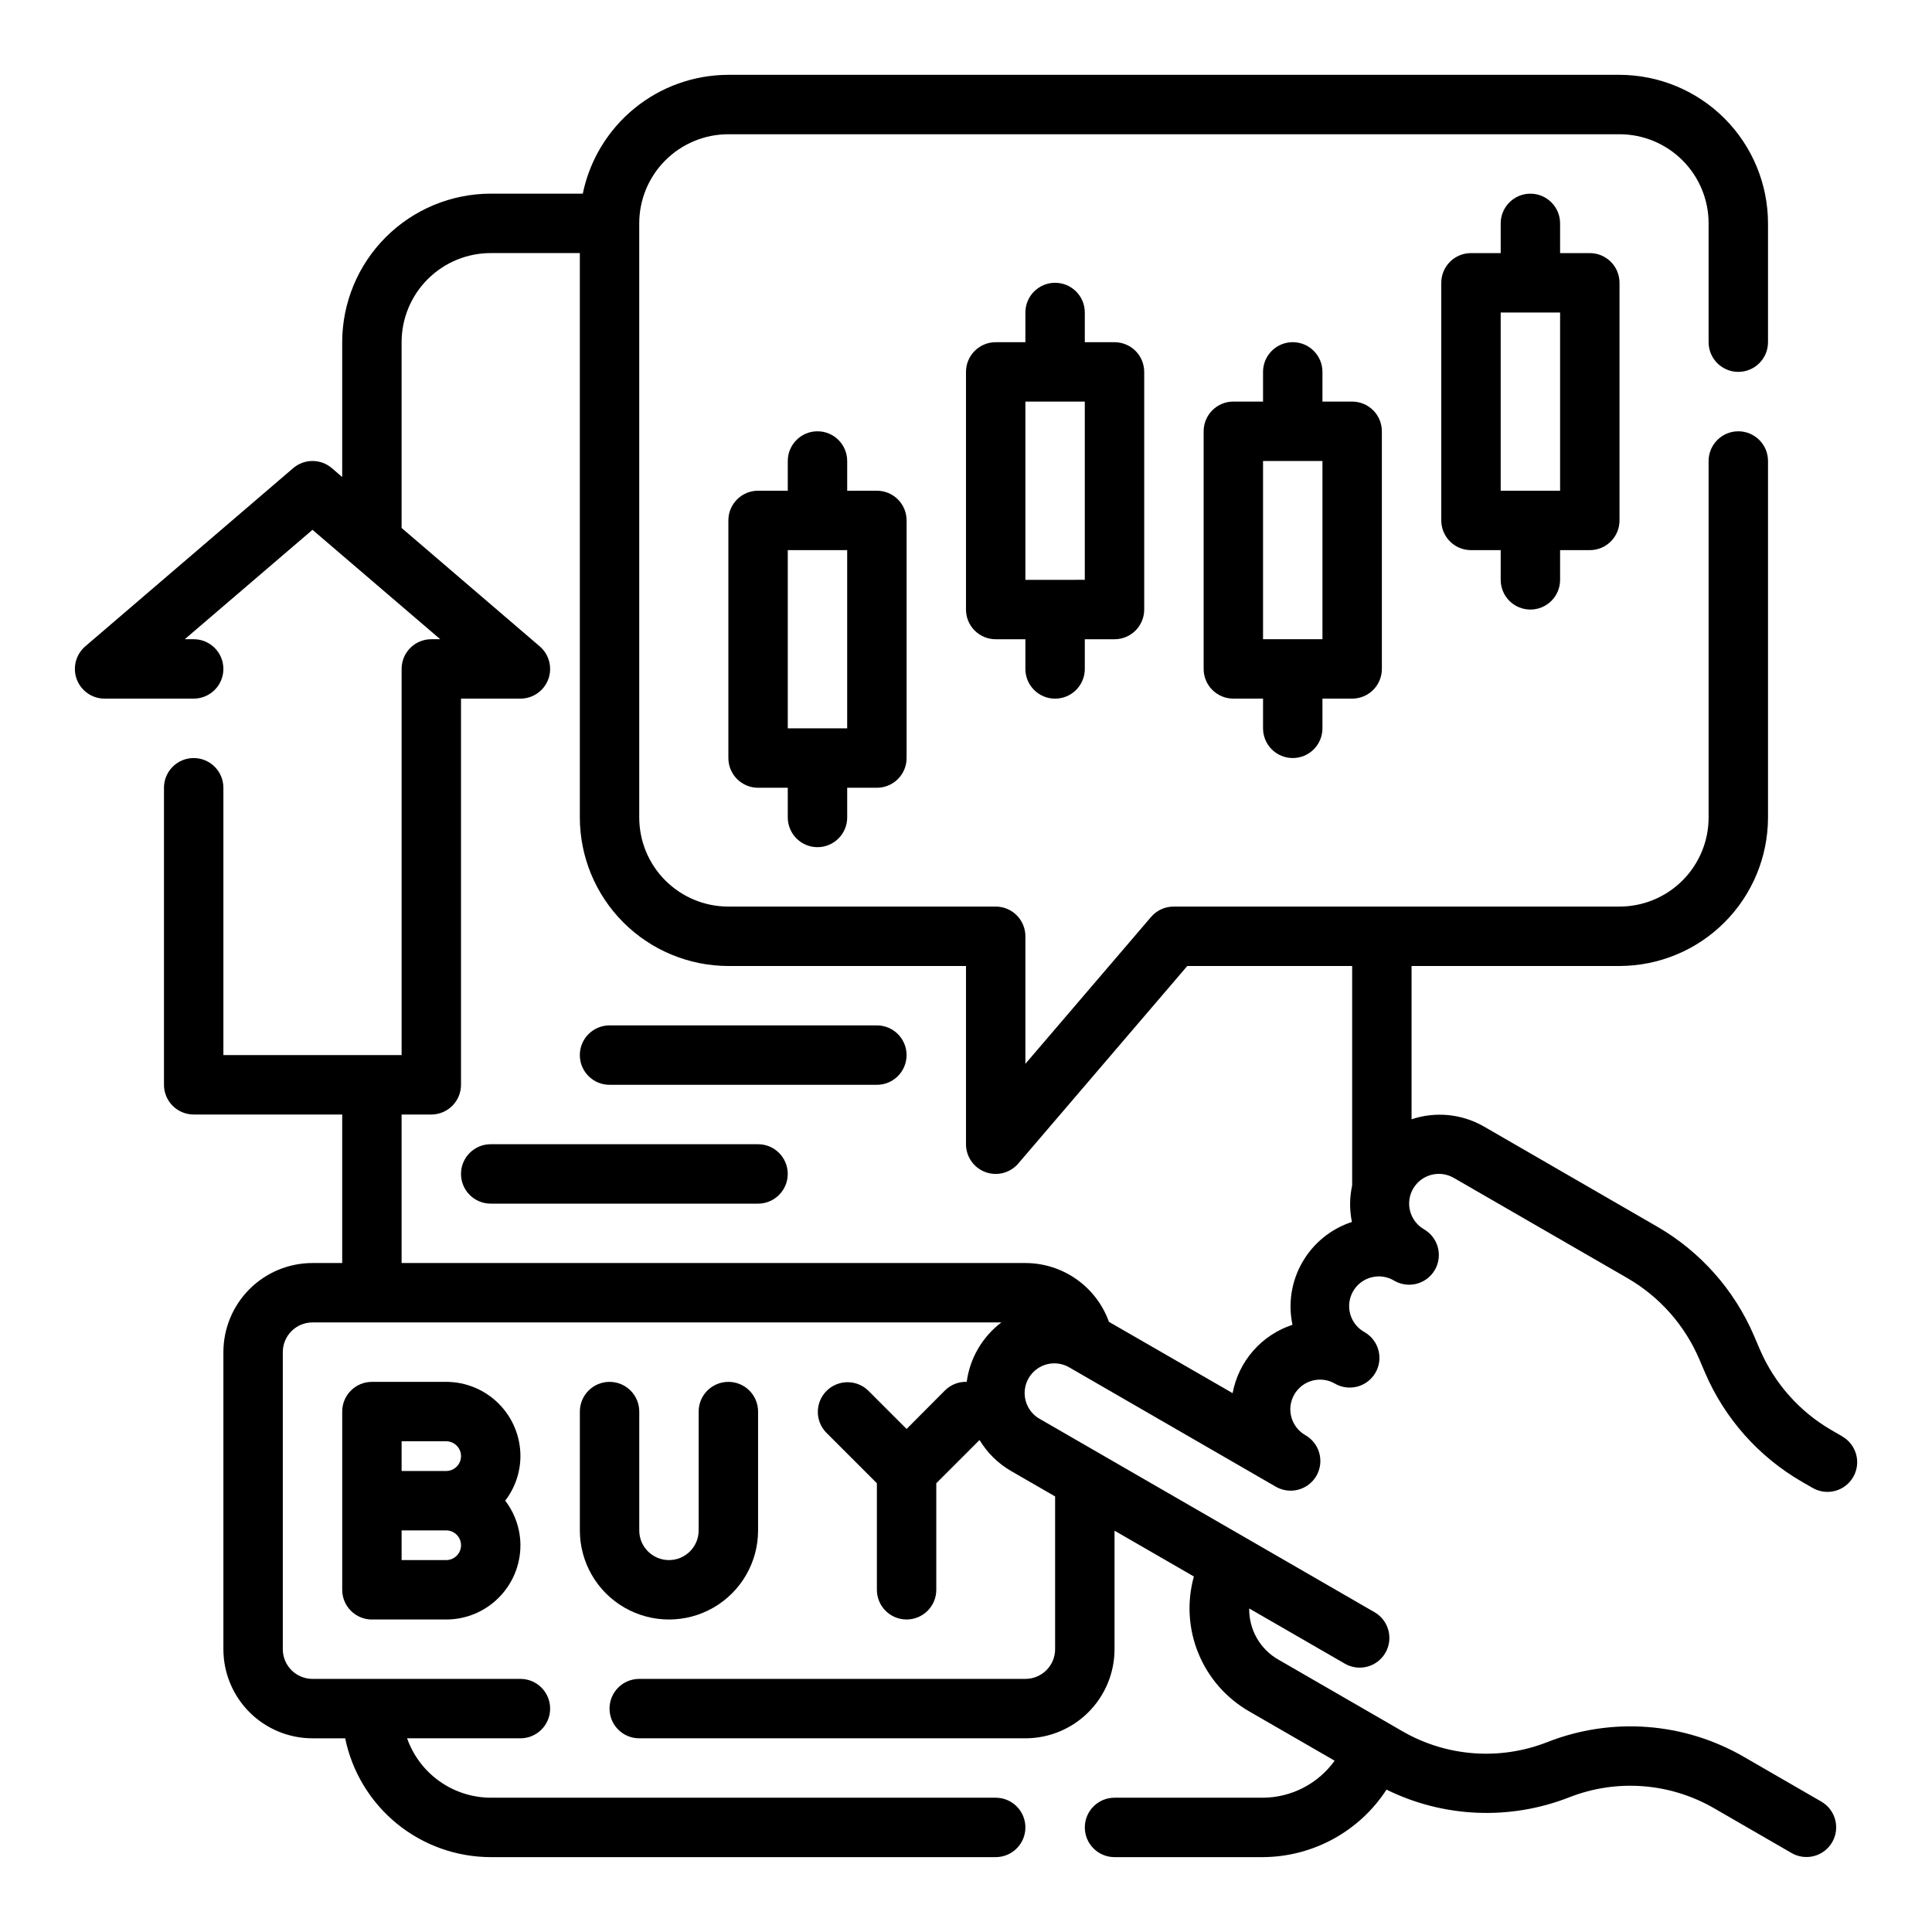 <?xml version="1.0" encoding="UTF-8"?>
<!-- Uploaded to: ICON Repo, www.svgrepo.com, Generator: ICON Repo Mixer Tools -->
<svg fill="#000000" width="800px" height="800px" version="1.1" viewBox="144 144 512 512" xmlns="http://www.w3.org/2000/svg">
 <g>
  <path d="m549.57 305.54c2.09 0 4.09-0.832 5.566-2.305 1.477-1.477 2.305-3.481 2.305-5.566v-7.875h7.875c2.086 0 4.09-0.828 5.566-2.305 1.477-1.477 2.305-3.477 2.305-5.566v-62.977c0-2.086-0.828-4.09-2.305-5.566-1.477-1.477-3.481-2.305-5.566-2.305h-7.875v-7.871c0-4.348-3.523-7.875-7.871-7.875s-7.871 3.527-7.871 7.875v7.871h-7.871c-4.348 0-7.875 3.523-7.875 7.871v62.977c0 2.09 0.832 4.09 2.309 5.566 1.477 1.477 3.477 2.305 5.566 2.305h7.871v7.875c0 2.086 0.828 4.09 2.305 5.566 1.477 1.473 3.481 2.305 5.566 2.305zm-7.871-78.723h15.742v47.23l-15.742 0.004z"/>
  <path d="m486.59 344.89c2.09 0 4.09-0.828 5.566-2.305 1.477-1.477 2.305-3.481 2.305-5.566v-7.875h7.875c2.086 0 4.09-0.828 5.566-2.305 1.477-1.477 2.305-3.477 2.305-5.566v-62.977c0-2.086-0.828-4.09-2.305-5.566-1.477-1.477-3.481-2.305-5.566-2.305h-7.875v-7.871c0-4.348-3.523-7.871-7.871-7.871s-7.871 3.523-7.871 7.871v7.871h-7.871c-4.348 0-7.871 3.523-7.871 7.871v62.977c0 2.09 0.828 4.09 2.305 5.566s3.477 2.305 5.566 2.305h7.871v7.875c0 2.086 0.828 4.09 2.305 5.566 1.477 1.477 3.481 2.305 5.566 2.305zm-7.871-78.719h15.742v47.23h-15.742z"/>
  <path d="m423.61 329.15c2.09 0 4.09-0.828 5.566-2.305 1.477-1.477 2.309-3.477 2.309-5.566v-7.871h7.871c2.086 0 4.09-0.828 5.566-2.305 1.477-1.477 2.305-3.481 2.305-5.566v-62.977c0-2.09-0.828-4.09-2.305-5.566-1.477-1.477-3.481-2.305-5.566-2.305h-7.871v-7.875c0-4.348-3.527-7.871-7.875-7.871-4.348 0-7.871 3.523-7.871 7.871v7.871l-7.871 0.004c-4.348 0-7.871 3.523-7.871 7.871v62.977c0 2.086 0.828 4.09 2.305 5.566 1.477 1.477 3.477 2.305 5.566 2.305h7.871v7.871c0 2.09 0.828 4.09 2.305 5.566s3.481 2.305 5.566 2.305zm-7.871-78.719h15.742v47.23l-15.742 0.004z"/>
  <path d="m360.64 368.51c2.09 0 4.09-0.832 5.566-2.309s2.309-3.477 2.309-5.566v-7.871h7.871c2.086 0 4.09-0.828 5.566-2.305 1.477-1.477 2.305-3.481 2.305-5.566v-62.977c0-2.086-0.828-4.09-2.305-5.566-1.477-1.477-3.481-2.305-5.566-2.305h-7.871v-7.871c0-4.348-3.527-7.875-7.875-7.875-4.348 0-7.871 3.527-7.871 7.875v7.871h-7.871c-4.348 0-7.871 3.523-7.871 7.871v62.977c0 2.086 0.828 4.09 2.305 5.566 1.477 1.477 3.477 2.305 5.566 2.305h7.871v7.871c0 2.09 0.832 4.09 2.305 5.566 1.477 1.477 3.481 2.309 5.566 2.309zm-7.871-78.723h15.742v47.23l-15.742 0.004z"/>
  <path d="m262.24 510.21h-19.68c-4.348 0-7.871 3.523-7.871 7.871v47.234c0 2.086 0.828 4.09 2.305 5.566 1.477 1.477 3.477 2.305 5.566 2.305h19.68c5.219 0 10.227-2.074 13.914-5.766 3.691-3.691 5.766-8.695 5.766-13.914-0.016-4.273-1.434-8.422-4.039-11.809 2.606-3.387 4.023-7.535 4.039-11.809 0-5.219-2.074-10.227-5.766-13.914-3.688-3.691-8.695-5.766-13.914-5.766zm-11.809 15.742h11.809c2.172 0 3.938 1.766 3.938 3.938 0 2.176-1.766 3.938-3.938 3.938h-11.809zm11.809 31.488h-11.809v-7.871h11.809c2.172 0 3.938 1.762 3.938 3.938 0 2.172-1.766 3.934-3.938 3.934z"/>
  <path d="m305.54 510.21c-4.348 0-7.871 3.523-7.871 7.871v31.488c0 8.438 4.5 16.234 11.805 20.453 7.309 4.219 16.312 4.219 23.617 0 7.309-4.219 11.809-12.016 11.809-20.453v-31.488c0-4.348-3.523-7.871-7.871-7.871-4.348 0-7.875 3.523-7.875 7.871v31.488c0 4.348-3.523 7.871-7.871 7.871s-7.871-3.523-7.871-7.871v-31.488c0-2.086-0.828-4.09-2.305-5.566-1.477-1.477-3.481-2.305-5.566-2.305z"/>
  <path d="m632.22 524.65-2.898-1.668h0.004c-8.449-4.902-15.094-12.395-18.949-21.367l-1.574-3.684c-5.199-12.105-14.164-22.211-25.562-28.82l-46.043-26.605c-5.812-3.32-12.77-4.008-19.121-1.883v-40.625h55.105c10.434-0.016 20.438-4.164 27.816-11.543 7.379-7.379 11.531-17.383 11.543-27.82v-94.461c0-4.348-3.523-7.875-7.871-7.875s-7.871 3.527-7.871 7.875v94.461c0 6.266-2.488 12.273-6.918 16.699-4.43 4.43-10.438 6.918-16.699 6.918h-118.16c-2.301 0-4.488 1.008-5.981 2.754l-33.301 38.914v-33.797c0-2.086-0.828-4.09-2.305-5.566-1.477-1.477-3.481-2.305-5.566-2.305h-70.848c-6.266 0-12.27-2.488-16.699-6.918-4.43-4.426-6.918-10.434-6.918-16.699v-157.44c0-6.266 2.488-12.273 6.918-16.699 4.43-4.43 10.434-6.918 16.699-6.918h236.16c6.262 0 12.27 2.488 16.699 6.918 4.43 4.426 6.918 10.434 6.918 16.699v31.488c0 4.348 3.523 7.871 7.871 7.871s7.871-3.523 7.871-7.871v-31.488c-0.012-10.438-4.164-20.441-11.543-27.82s-17.383-11.527-27.816-11.543h-236.16c-9.07 0.012-17.863 3.148-24.887 8.887-7.027 5.734-11.863 13.719-13.688 22.602h-24.402c-10.438 0.016-20.441 4.164-27.82 11.543-7.379 7.379-11.527 17.383-11.539 27.82v35.738l-2.746-2.363h-0.004c-2.945-2.519-7.285-2.519-10.234 0l-55.105 47.23 0.004 0.004c-2.504 2.141-3.41 5.613-2.269 8.703 1.141 3.094 4.082 5.148 7.379 5.148h23.613c4.348 0 7.875-3.523 7.875-7.871s-3.527-7.871-7.875-7.871h-2.359l33.848-28.992 33.852 28.992h-2.363c-4.348 0-7.871 3.523-7.871 7.871v102.34h-47.23v-70.848c0-4.348-3.527-7.871-7.875-7.871-4.348 0-7.871 3.523-7.871 7.871v78.723c0 2.086 0.832 4.09 2.305 5.566 1.477 1.473 3.481 2.305 5.566 2.305h39.359v39.359h-7.871c-6.262 0-12.27 2.488-16.699 6.918-4.426 4.43-6.914 10.434-6.914 16.699v78.719c0 6.266 2.488 12.27 6.914 16.699 4.43 4.43 10.438 6.918 16.699 6.918h8.66c1.828 8.883 6.66 16.867 13.688 22.605 7.027 5.734 15.816 8.871 24.887 8.883h133.82c4.348 0 7.871-3.523 7.871-7.871 0-4.348-3.523-7.875-7.871-7.875h-133.82c-4.867-0.02-9.609-1.543-13.578-4.359-3.969-2.82-6.969-6.793-8.59-11.383h30.039c4.348 0 7.871-3.523 7.871-7.871 0-4.348-3.523-7.875-7.871-7.875h-55.105c-4.348 0-7.871-3.523-7.871-7.871v-78.719c0-4.348 3.523-7.875 7.871-7.875h182.56c-5.039 3.812-8.348 9.484-9.188 15.746-2.148-0.07-4.231 0.75-5.754 2.266l-10.18 10.219-10.18-10.18c-3.086-2.981-7.996-2.938-11.035 0.098-3.035 3.035-3.078 7.945-0.094 11.035l13.438 13.438v28.23c0 4.348 3.523 7.871 7.871 7.871s7.871-3.523 7.871-7.871v-28.23l11.461-11.461h0.004c2.016 3.356 4.84 6.148 8.215 8.133l11.809 6.816v40.484c0 2.09-0.828 4.09-2.305 5.566-1.477 1.477-3.477 2.305-5.566 2.305h-102.34c-4.348 0-7.871 3.527-7.871 7.875 0 4.348 3.523 7.871 7.871 7.871h102.34c6.266 0 12.27-2.488 16.699-6.918 4.43-4.43 6.918-10.434 6.918-16.699v-31.402l21.027 12.137v0.004c-1.871 6.727-1.453 13.887 1.191 20.352 2.644 6.465 7.359 11.867 13.41 15.355l22.703 13.105c-4.391 6.117-11.445 9.762-18.973 9.809h-39.359c-4.348 0-7.871 3.527-7.871 7.875 0 4.348 3.523 7.871 7.871 7.871h39.359c13.223-0.078 25.52-6.801 32.723-17.887 15.117 7.449 32.672 8.195 48.367 2.055 12.605-4.965 26.789-3.891 38.5 2.914l20.531 11.863c3.762 2.137 8.547 0.84 10.711-2.91 2.16-3.746 0.895-8.535-2.84-10.727l-20.539-11.863h0.004c-15.855-9.191-35.043-10.641-52.098-3.934-12.605 4.961-26.789 3.891-38.504-2.914l-32.715-18.895v0.004c-2.406-1.355-4.402-3.336-5.777-5.731-1.375-2.391-2.074-5.113-2.031-7.875l25.387 14.656v0.004c3.762 2.137 8.543 0.84 10.707-2.91 2.164-3.746 0.898-8.539-2.836-10.727l-88.629-51.176c-1.875-1.008-3.262-2.734-3.844-4.781-0.582-2.047-0.309-4.246 0.758-6.09 1.062-1.84 2.832-3.176 4.894-3.695 2.066-0.52 4.25-0.18 6.062 0.941l54.508 31.488h-0.004c1.812 1.059 3.969 1.355 5.996 0.816 2.027-0.535 3.754-1.855 4.805-3.672 1.047-1.816 1.328-3.977 0.777-6-0.547-2.023-1.883-3.742-3.703-4.781-1.824-1.035-3.156-2.758-3.707-4.781-0.551-2.023-0.27-4.18 0.781-5.996 1.047-1.816 2.777-3.141 4.805-3.676 2.027-0.535 4.184-0.242 5.992 0.82 3.762 2.137 8.543 0.84 10.707-2.906 2.164-3.75 0.898-8.539-2.836-10.727-1.875-1.012-3.262-2.734-3.84-4.785-0.582-2.047-0.309-4.242 0.754-6.086 1.066-1.844 2.832-3.176 4.898-3.695 2.062-0.52 4.25-0.184 6.059 0.938 3.762 2.141 8.547 0.84 10.711-2.906 2.164-3.746 0.895-8.539-2.836-10.727-1.824-1.039-3.156-2.758-3.707-4.781-0.551-2.023-0.27-4.184 0.777-6 1.051-1.816 2.781-3.137 4.809-3.672 2.027-0.539 4.184-0.242 5.992 0.816l46.051 26.582v0.004c8.449 4.898 15.094 12.391 18.949 21.363l1.574 3.684c5.199 12.105 14.164 22.211 25.559 28.82l2.898 1.668c1.809 1.062 3.965 1.355 5.992 0.82 2.027-0.535 3.758-1.859 4.805-3.676 1.051-1.812 1.332-3.973 0.781-5.996-0.551-2.023-1.883-3.746-3.707-4.781zm-143.04-46.219c-2.922 5.031-3.871 10.969-2.66 16.66-4.023 1.316-7.621 3.695-10.41 6.879-2.793 3.184-4.676 7.062-5.453 11.227l-32.777-18.895c-1.641-4.559-4.644-8.504-8.609-11.293-3.961-2.789-8.688-4.289-13.535-4.293h-165.31v-39.359h7.871c2.09 0 4.09-0.832 5.566-2.305 1.477-1.477 2.309-3.481 2.309-5.566v-102.34h15.742c3.293 0 6.238-2.051 7.383-5.137 1.141-3.09 0.242-6.562-2.258-8.707l-36.613-31.387v-49.23c0-6.266 2.488-12.273 6.918-16.699 4.43-4.43 10.434-6.918 16.699-6.918h23.617v149.57c0.012 10.438 4.16 20.441 11.539 27.82 7.379 7.379 17.383 11.527 27.82 11.543h62.977v47.23c0 3.297 2.051 6.242 5.144 7.387 3.09 1.141 6.566 0.234 8.707-2.269l44.793-52.348h43.691v58.16-0.004c-0.695 3.188-0.719 6.481-0.062 9.676-5.523 1.801-10.18 5.574-13.086 10.602z"/>
  <path d="m344.89 447.23h-70.848c-4.348 0-7.871 3.523-7.871 7.871 0 4.348 3.523 7.875 7.871 7.875h70.848c4.348 0 7.871-3.527 7.871-7.875 0-4.348-3.523-7.871-7.871-7.871z"/>
  <path d="m376.38 415.74h-70.848c-4.348 0-7.871 3.523-7.871 7.871 0 4.348 3.523 7.875 7.871 7.875h70.848c4.348 0 7.871-3.527 7.871-7.875 0-4.348-3.523-7.871-7.871-7.871z"/>
 </g>
</svg>